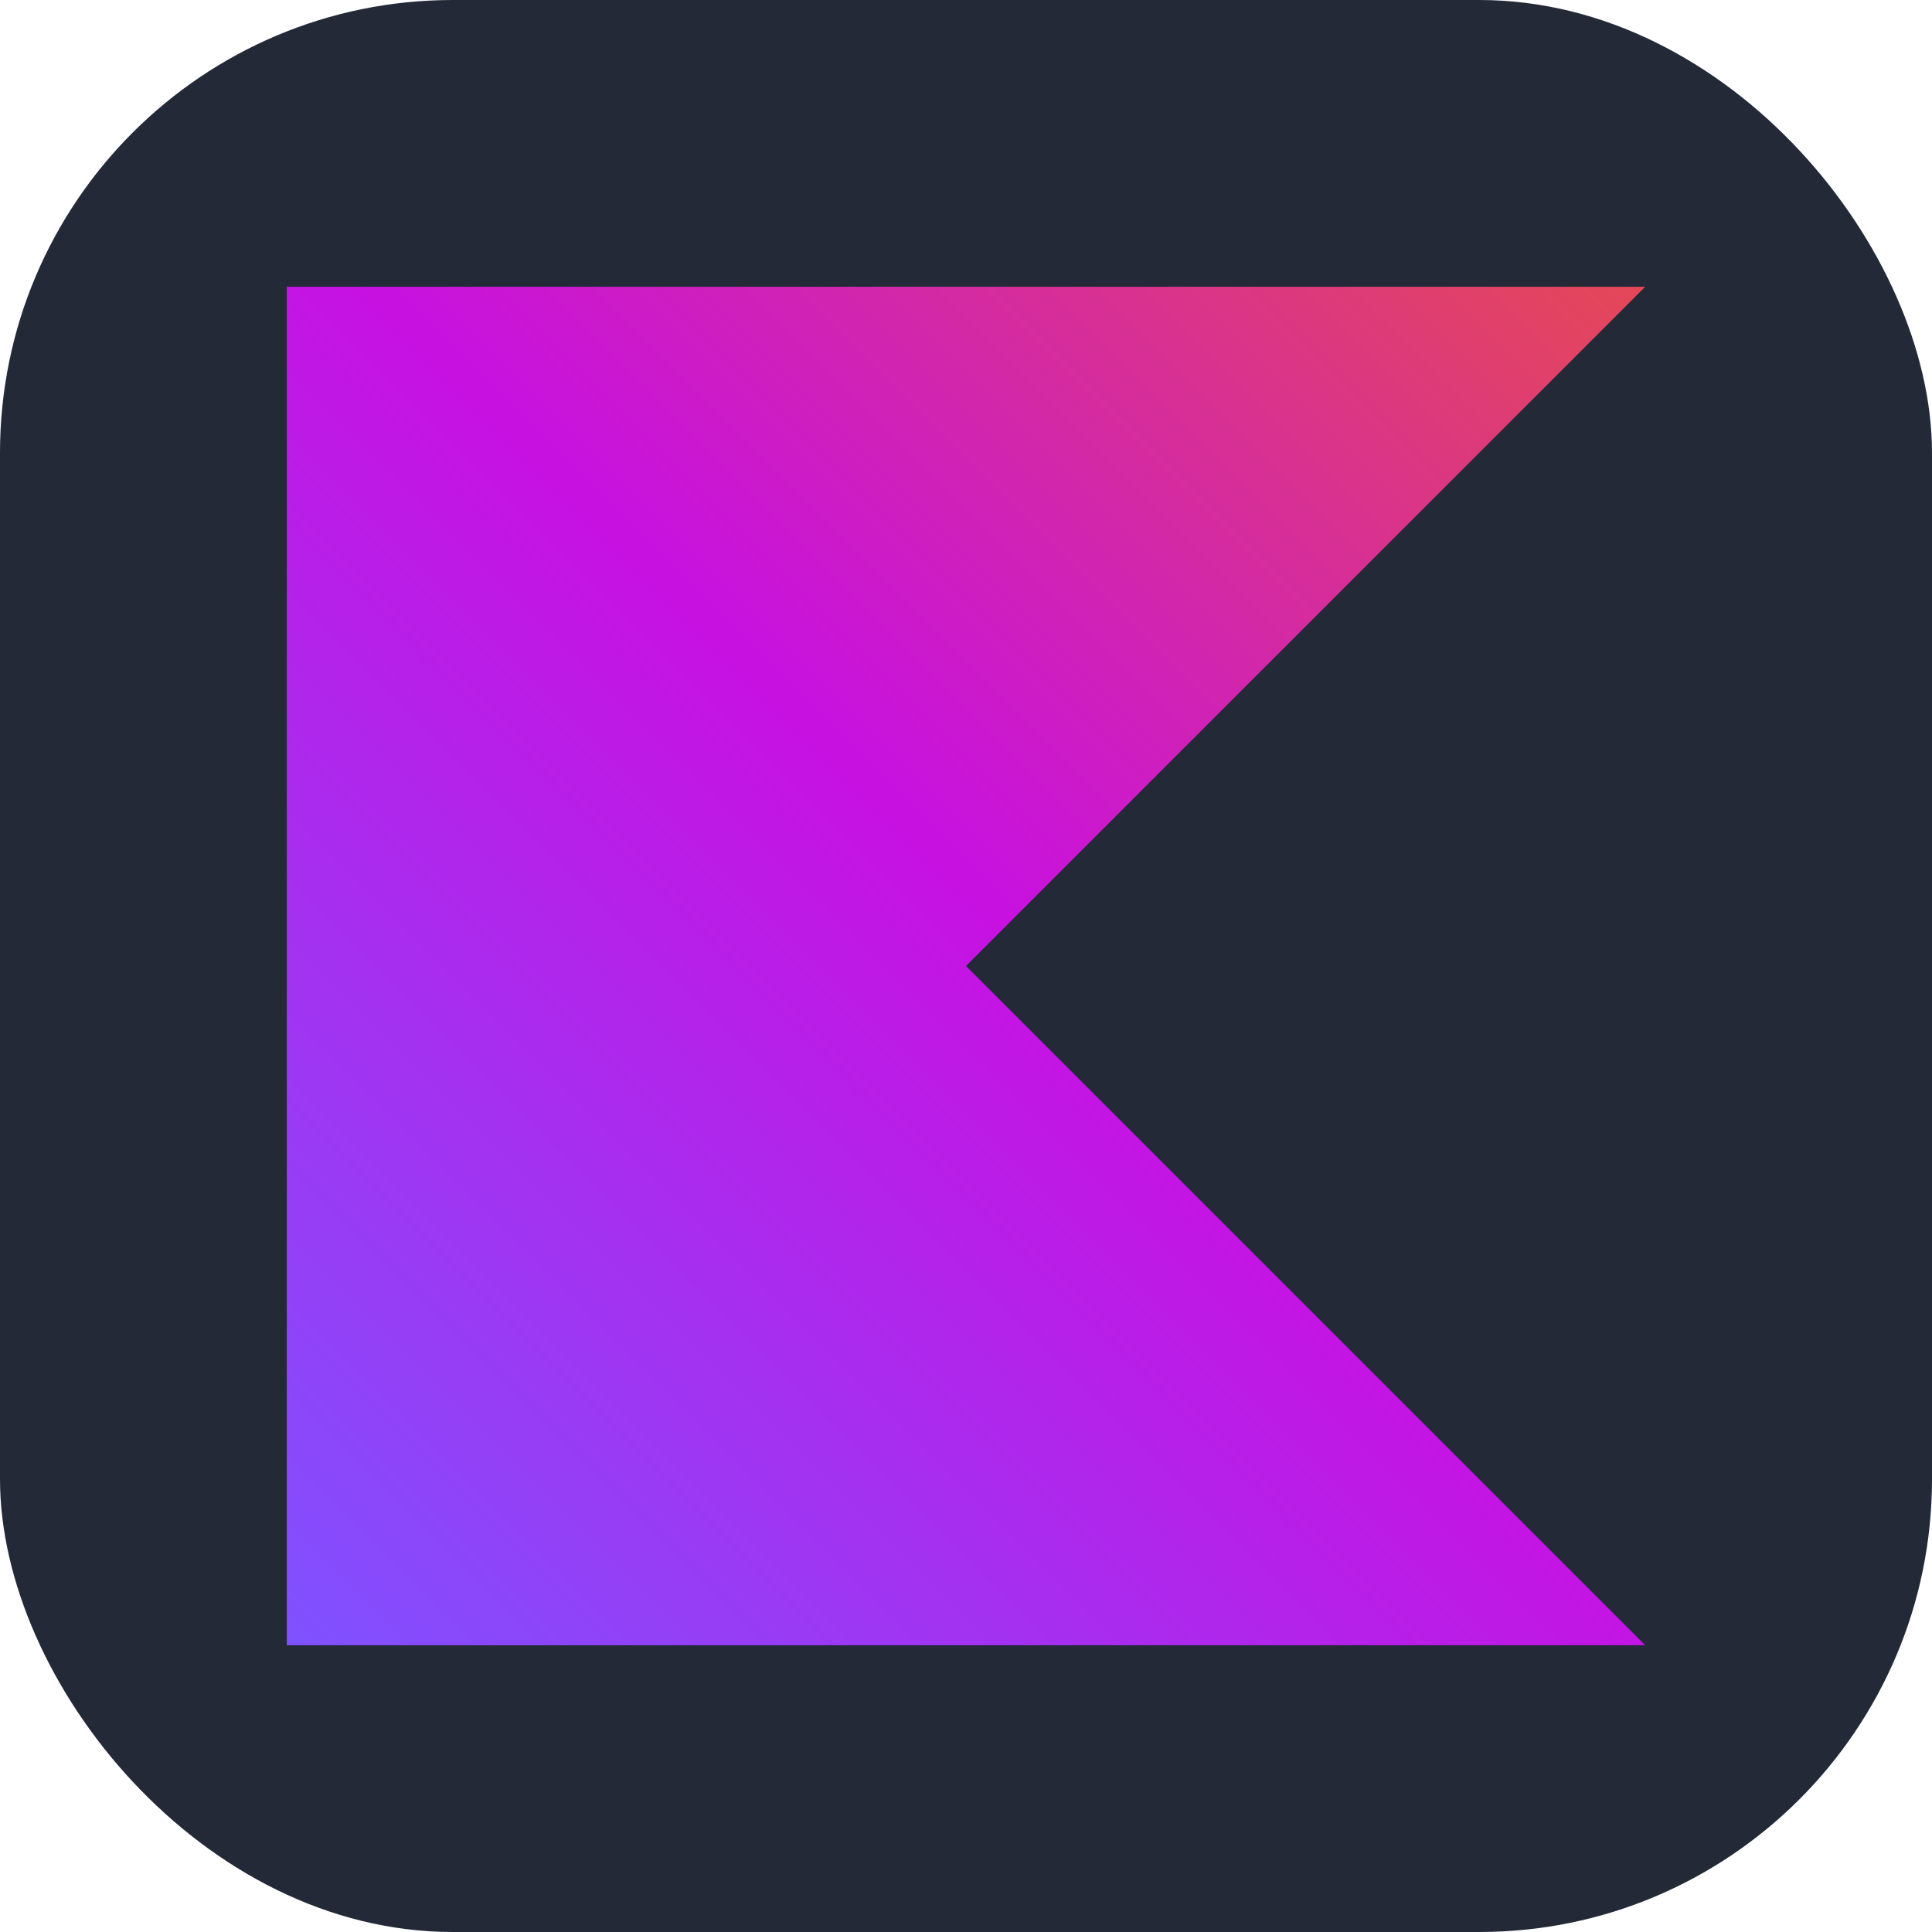 <svg width="256" height="256" viewBox="0 0 256 256" fill="none" xmlns="http://www.w3.org/2000/svg">
    <rect width="256" height="256" rx="60" fill="#242938"/>
    <path d="M218 218H38V38H218L128 128L218 218Z" fill="url(#paint0_linear_7_120)"/>
    <defs>
        <linearGradient id="paint0_linear_7_120" x1="218" y1="38" x2="38" y2="218" gradientUnits="userSpaceOnUse">
            <stop offset="0.003" stop-color="#E44857"/>
            <stop offset="0.469" stop-color="#C711E1"/>
            <stop offset="1" stop-color="#7F52FF"/>
        </linearGradient>
    </defs>
</svg>
